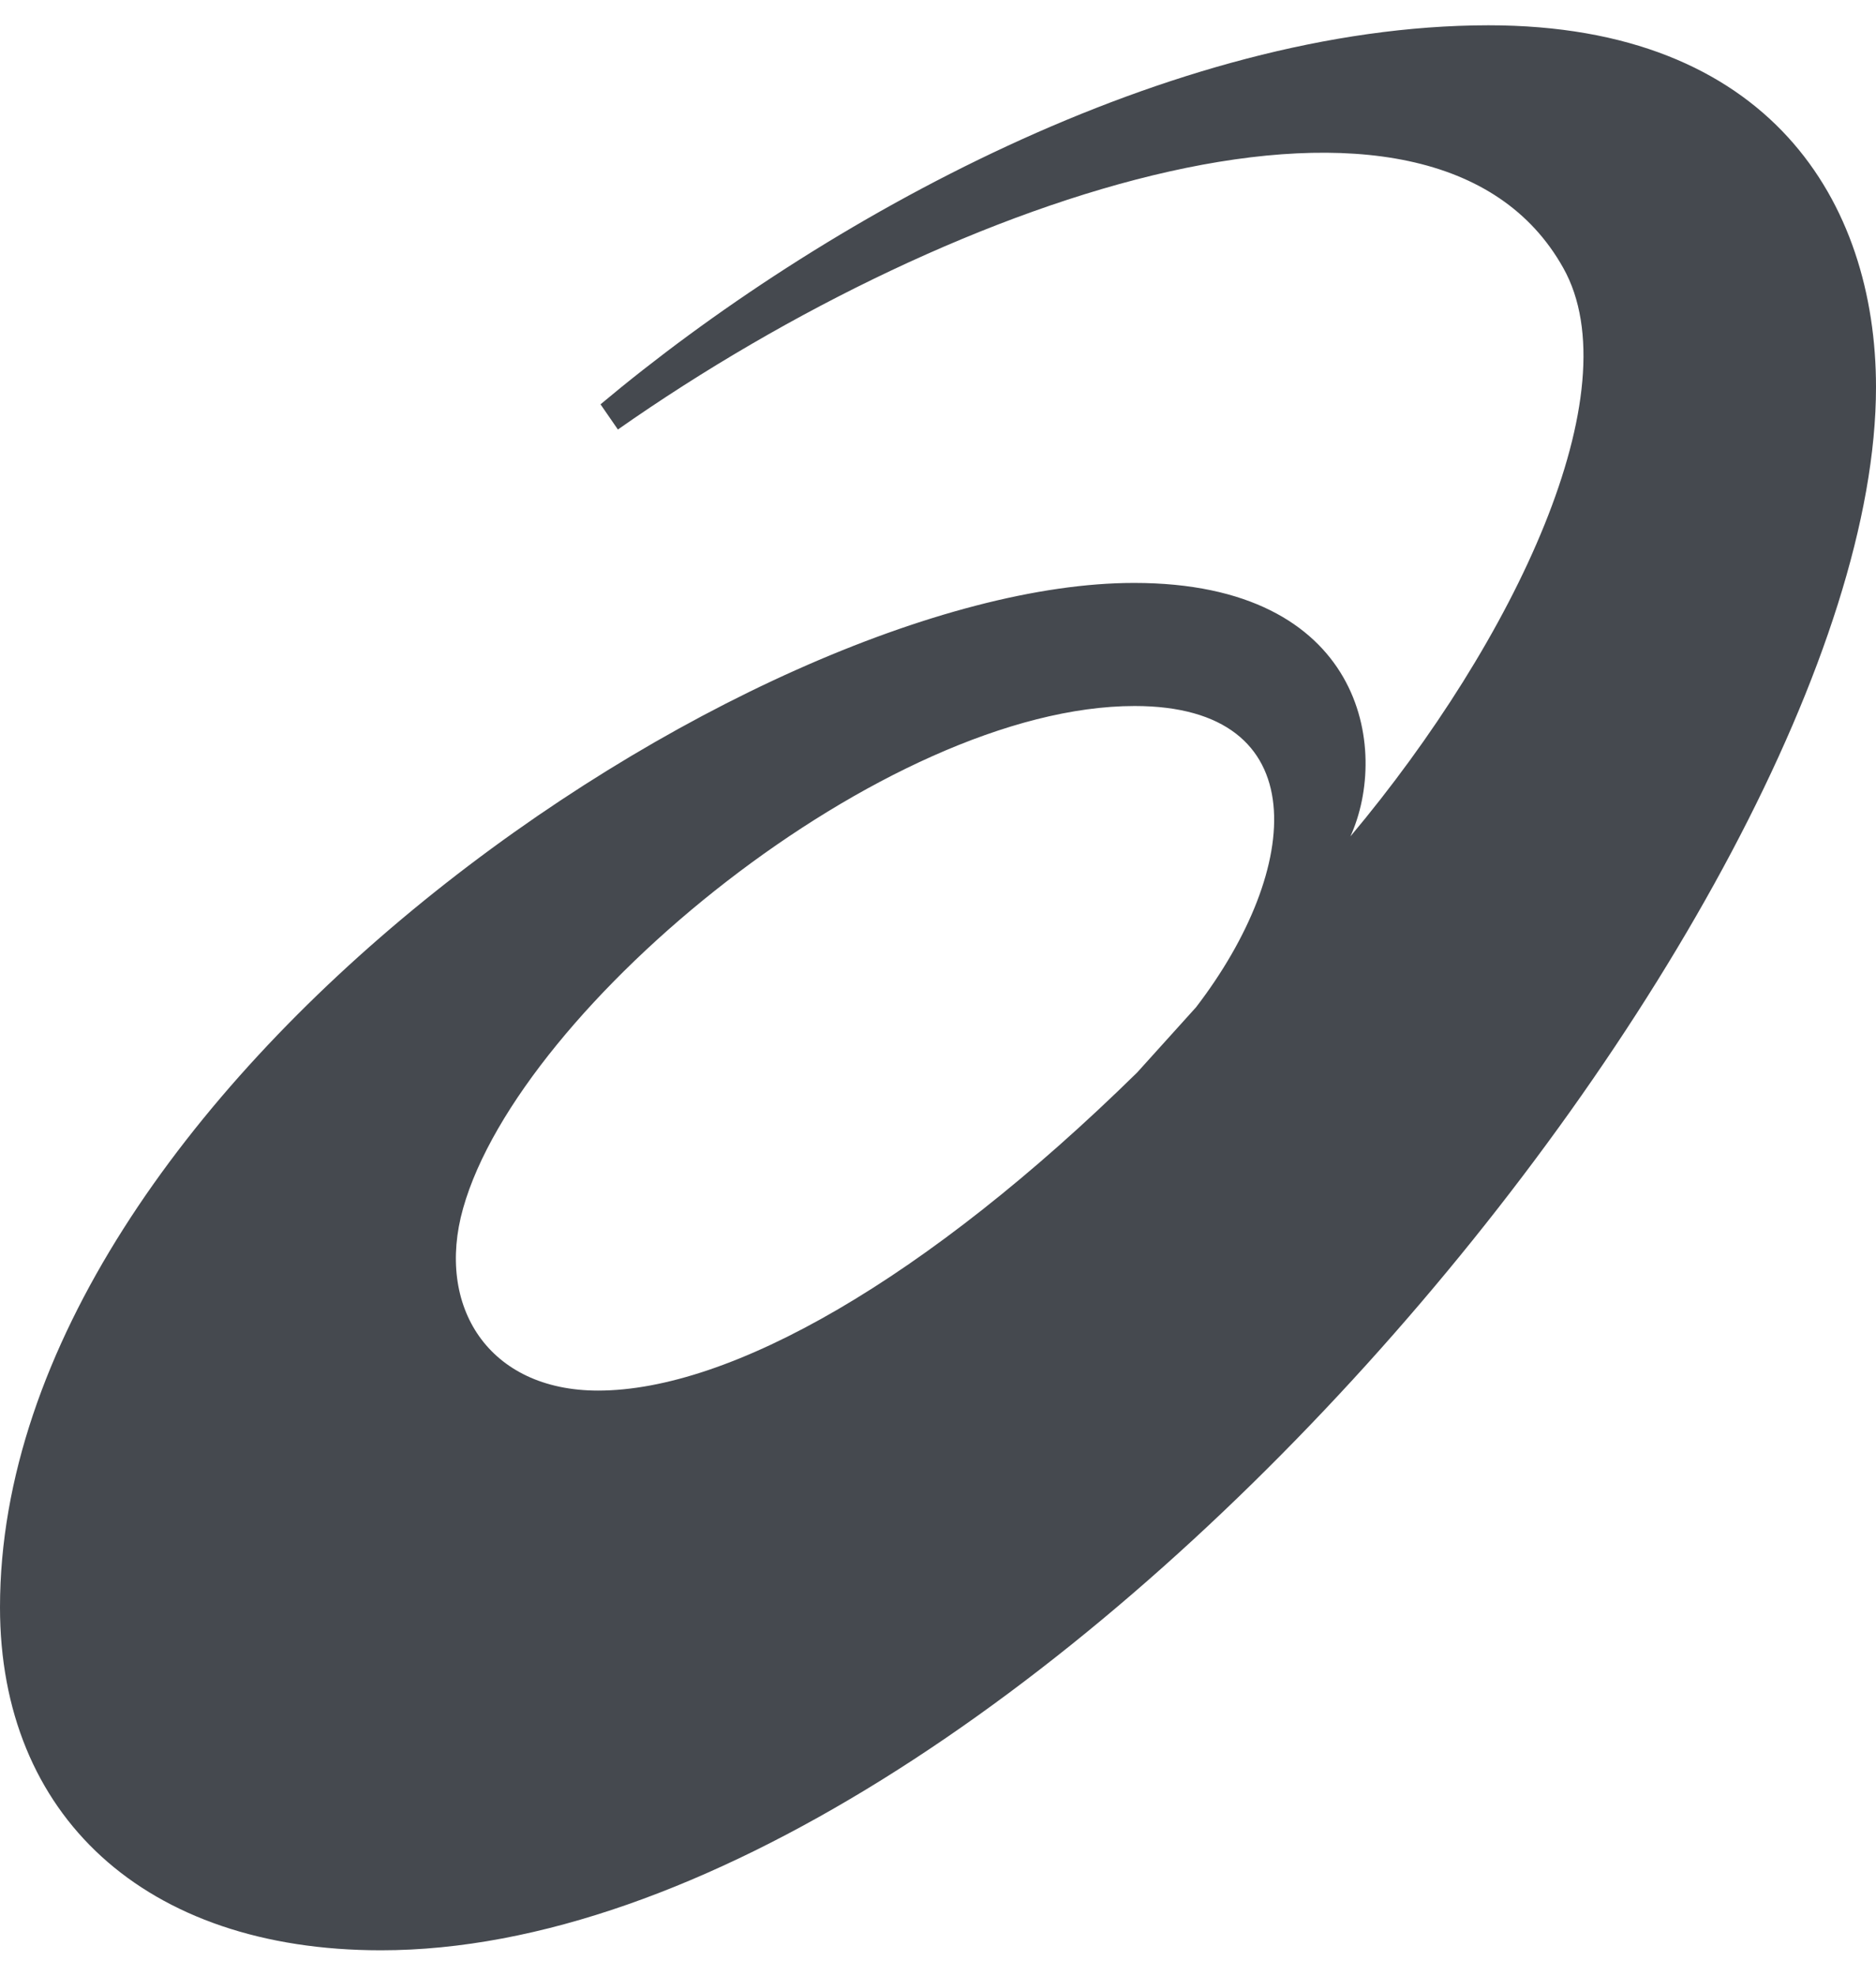 <svg width="19" height="20" viewBox="0 0 19 20" fill="none" xmlns="http://www.w3.org/2000/svg">
<path d="M6.057 14.077C4.945 14.077 4.411 13.222 4.69 12.233C5.266 10.184 8.969 7.147 11.492 7.147C13.332 7.147 13.192 8.793 12.113 10.197L11.517 10.857C9.378 12.956 7.396 14.077 6.057 14.077ZM15.075 0.256C11.855 0.258 8.309 2.228 6.082 4.093L6.258 4.348C9.715 1.925 14.511 0.349 15.833 2.713C16.532 3.959 15.346 6.477 13.677 8.467C14.076 7.588 13.813 5.901 11.486 5.901C7.617 5.901 0 11.026 0 16.271C0 18.372 1.458 19.743 3.858 19.743C10.285 19.743 19 9.209 19 3.919C19 2.05 17.925 0.256 15.075 0.256Z" fill="#45494F"/>
</svg>
